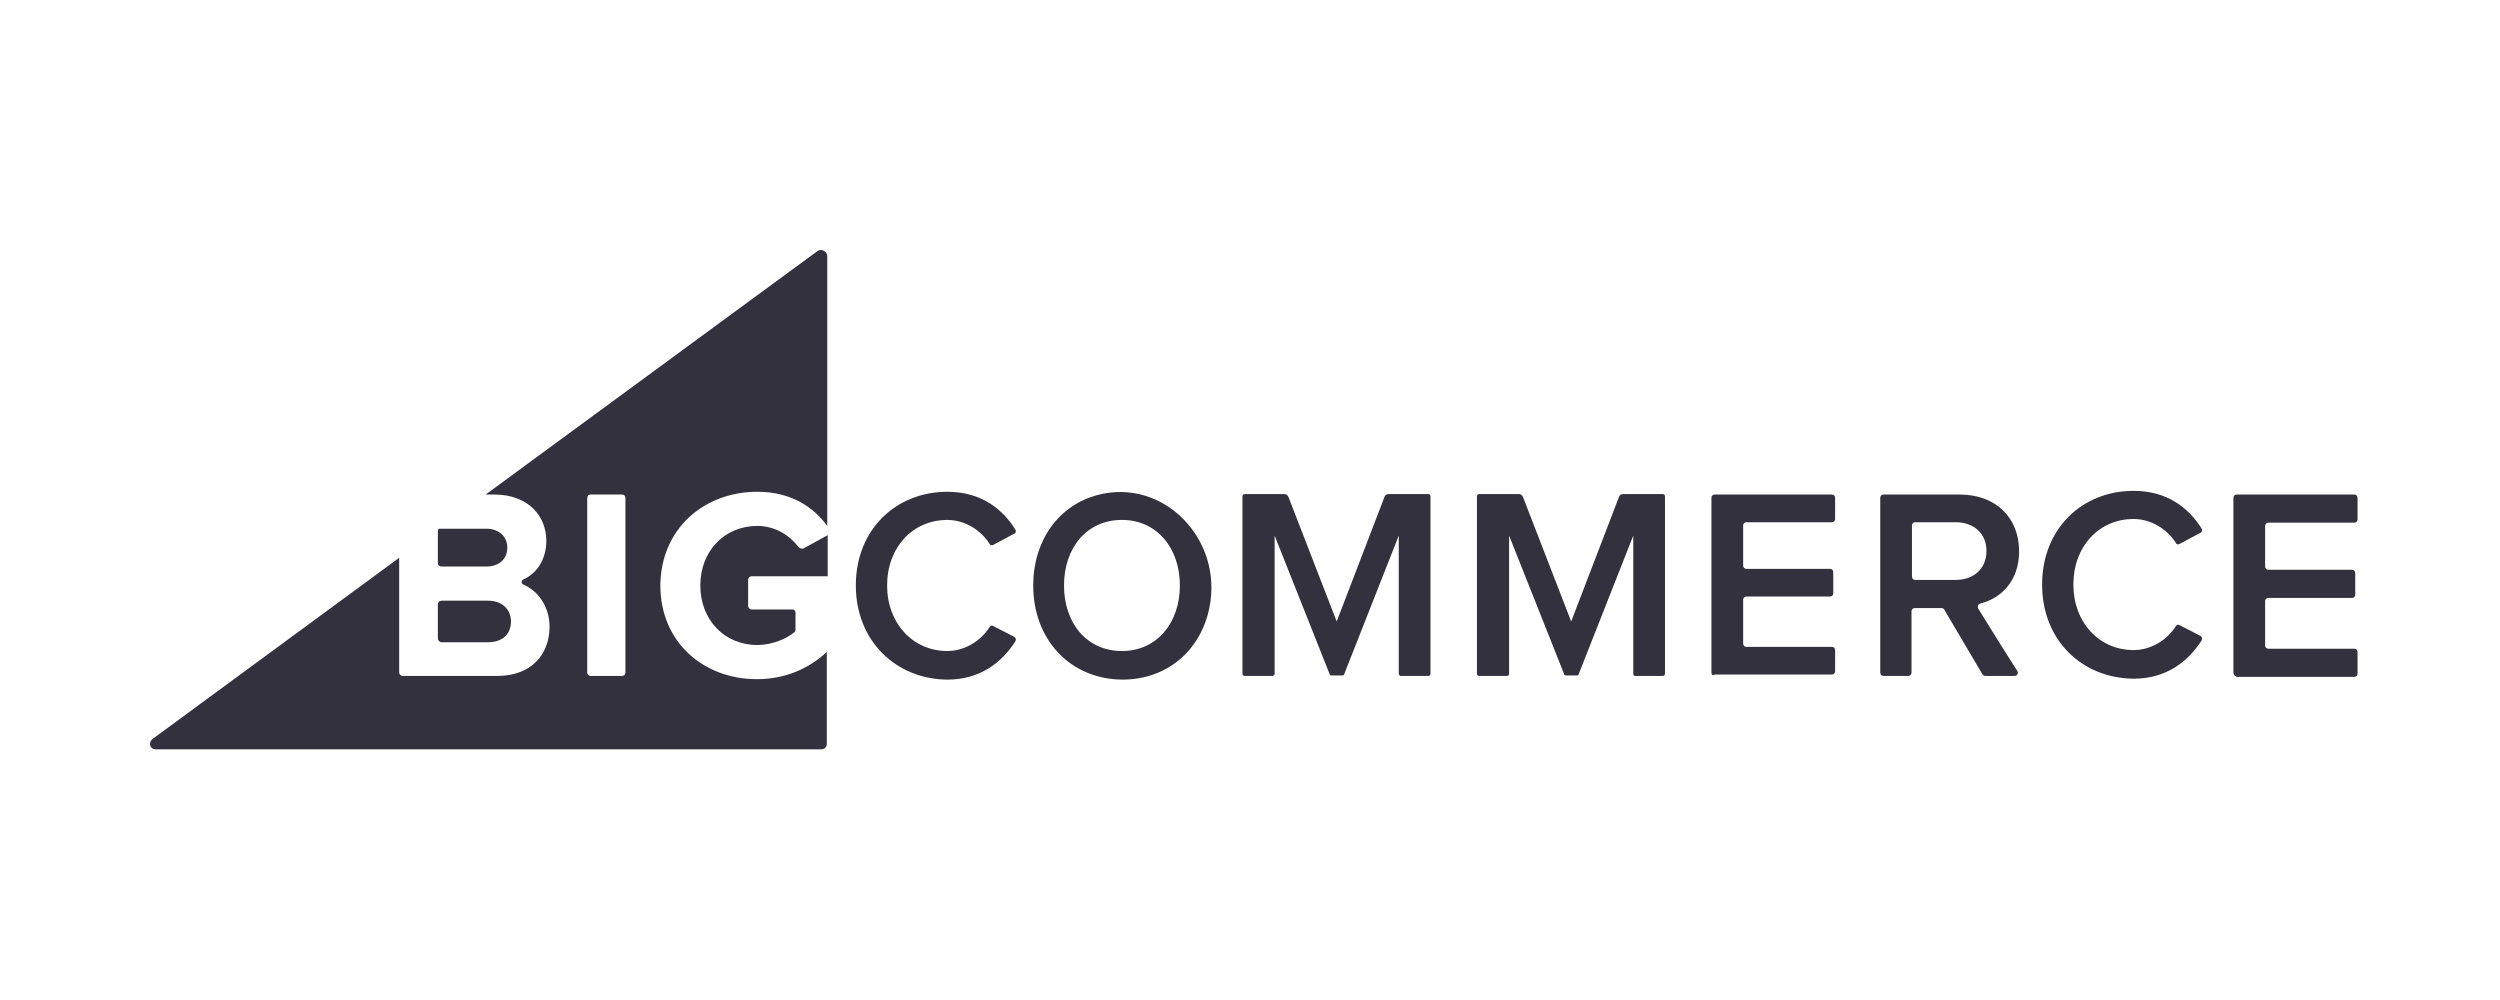 <svg width="160" height="64" viewBox="0 0 160 64" fill="none" xmlns="http://www.w3.org/2000/svg">
<path d="M48.472 31.473C50.62 31.473 52.062 32.448 52.945 33.659V16.408C52.945 16.083 52.563 15.876 52.298 16.083L31.081 31.651H31.64C33.847 31.651 34.965 33.069 34.965 34.605C34.965 35.816 34.347 36.702 33.494 37.086C33.347 37.145 33.347 37.352 33.494 37.411C34.465 37.824 35.171 38.858 35.171 40.099C35.171 41.871 34.023 43.26 31.816 43.26H25.784C25.666 43.26 25.548 43.171 25.548 43.023V35.698L9.746 47.307C9.481 47.543 9.599 47.957 9.952 47.957H52.563C52.769 47.957 52.916 47.809 52.916 47.602V41.724C51.768 42.787 50.267 43.467 48.443 43.467C45.029 43.467 42.263 41.103 42.263 37.47C42.292 33.807 45.088 31.473 48.472 31.473ZM40.027 43.053C40.027 43.171 39.938 43.26 39.821 43.26H37.79C37.672 43.26 37.584 43.171 37.584 43.053V31.857C37.584 31.739 37.672 31.651 37.79 31.651H39.821C39.938 31.651 40.027 31.739 40.027 31.857V43.053Z" fill="#34313F"/>
<path d="M28.259 36.259H31.113C31.937 36.259 32.467 35.787 32.467 35.048C32.467 34.339 31.937 33.837 31.113 33.837H28.141C28.082 33.837 28.023 33.896 28.023 33.955V36.052C28.023 36.171 28.141 36.259 28.259 36.259Z" fill="#34313F"/>
<path d="M28.259 41.103H31.231C32.143 41.103 32.702 40.601 32.702 39.774C32.702 39.035 32.173 38.444 31.231 38.444H28.259C28.141 38.444 28.023 38.533 28.023 38.681V40.867C28.023 40.985 28.141 41.103 28.259 41.103Z" fill="#34313F"/>
<path d="M51.088 34.989C50.529 34.25 49.587 33.659 48.469 33.659C46.35 33.659 44.82 35.284 44.82 37.47C44.82 39.656 46.35 41.281 48.469 41.281C49.44 41.281 50.353 40.867 50.853 40.453C50.882 40.424 50.912 40.365 50.912 40.306V39.183C50.912 39.095 50.824 39.006 50.735 39.006H48.116C47.969 39.006 47.881 38.888 47.881 38.77V37.115C47.881 36.968 47.998 36.879 48.116 36.879H52.972V34.25L51.412 35.107C51.294 35.136 51.147 35.077 51.088 34.989Z" fill="#34313F"/>
<path d="M54.773 37.47C54.773 33.896 57.334 31.474 60.63 31.474C62.778 31.474 64.161 32.567 64.985 33.896C65.044 33.984 65.014 34.132 64.896 34.162L63.572 34.871C63.484 34.93 63.366 34.9 63.337 34.812C62.778 33.925 61.748 33.276 60.63 33.276C58.422 33.276 56.775 35.018 56.775 37.47C56.775 39.893 58.422 41.665 60.63 41.665C61.748 41.665 62.778 41.015 63.337 40.129C63.396 40.04 63.484 40.011 63.572 40.07L64.896 40.749C65.014 40.808 65.044 40.926 64.985 41.045C64.131 42.374 62.748 43.496 60.63 43.496C57.334 43.467 54.773 41.015 54.773 37.47Z" fill="#34313F"/>
<path d="M66.125 37.47C66.125 34.575 67.773 32.33 70.245 31.68C74.453 30.558 78.308 34.516 77.396 38.917C76.837 41.635 74.688 43.496 71.834 43.496C68.479 43.467 66.125 40.926 66.125 37.47ZM75.512 37.47C75.512 35.077 74.041 33.275 71.805 33.275C69.539 33.275 68.097 35.077 68.097 37.47C68.097 39.863 69.539 41.665 71.805 41.665C74.07 41.665 75.512 39.833 75.512 37.47Z" fill="#34313F"/>
<path d="M89.521 43.112V34.28L86.019 43.171C86.019 43.201 85.96 43.23 85.931 43.23H85.195C85.166 43.23 85.107 43.201 85.107 43.171L81.576 34.28V43.112C81.576 43.201 81.517 43.26 81.428 43.26H79.663C79.575 43.26 79.516 43.201 79.516 43.112V31.769C79.516 31.68 79.575 31.621 79.663 31.621H82.194C82.311 31.621 82.4 31.68 82.458 31.798L85.548 39.774L88.609 31.798C88.638 31.68 88.756 31.621 88.874 31.621H91.404C91.493 31.621 91.551 31.68 91.551 31.769V43.112C91.551 43.201 91.493 43.26 91.404 43.26H89.639C89.609 43.26 89.521 43.201 89.521 43.112Z" fill="#34313F"/>
<path d="M109.531 43.053V31.857C109.531 31.739 109.62 31.65 109.737 31.65H117.241C117.359 31.65 117.447 31.739 117.447 31.857V33.216C117.447 33.334 117.359 33.423 117.241 33.423H111.768C111.65 33.423 111.562 33.511 111.562 33.63V36.2C111.562 36.318 111.65 36.406 111.768 36.406H117.123C117.241 36.406 117.329 36.495 117.329 36.613V37.972C117.329 38.09 117.241 38.179 117.123 38.179H111.768C111.65 38.179 111.562 38.267 111.562 38.386V41.192C111.562 41.31 111.65 41.399 111.768 41.399H117.241C117.359 41.399 117.447 41.487 117.447 41.605V42.964C117.447 43.082 117.359 43.171 117.241 43.171H109.737C109.62 43.26 109.531 43.171 109.531 43.053Z" fill="#34313F"/>
<path d="M126.869 43.142L124.426 39.006C124.397 38.947 124.309 38.917 124.25 38.917H122.543C122.425 38.917 122.337 39.006 122.337 39.124V43.053C122.337 43.171 122.249 43.26 122.131 43.26H120.542C120.424 43.26 120.336 43.171 120.336 43.053V31.857C120.336 31.739 120.424 31.65 120.542 31.65H125.427C127.722 31.65 129.223 33.127 129.223 35.284C129.223 37.204 128.046 38.297 126.751 38.622C126.604 38.651 126.545 38.799 126.604 38.947C127.075 39.715 128.546 42.078 129.105 42.935C129.194 43.082 129.105 43.26 128.929 43.26H127.075C126.987 43.26 126.928 43.23 126.869 43.142ZM127.134 35.254C127.134 34.132 126.31 33.423 125.162 33.423H122.572C122.455 33.423 122.366 33.511 122.366 33.63V36.908C122.366 37.027 122.455 37.115 122.572 37.115H125.162C126.31 37.115 127.134 36.406 127.134 35.254Z" fill="#34313F"/>
<path d="M142.938 43.053V31.857C142.938 31.739 143.026 31.65 143.143 31.65H150.677C150.795 31.65 150.883 31.739 150.883 31.857V33.246C150.883 33.364 150.795 33.452 150.677 33.452H145.174C145.056 33.452 144.968 33.541 144.968 33.659V36.259C144.968 36.377 145.056 36.465 145.174 36.465H150.53C150.647 36.465 150.736 36.554 150.736 36.672V38.061C150.736 38.179 150.647 38.267 150.53 38.267H145.174C145.056 38.267 144.968 38.356 144.968 38.474V41.31C144.968 41.428 145.056 41.517 145.174 41.517H150.677C150.795 41.517 150.883 41.605 150.883 41.724V43.112C150.883 43.23 150.795 43.319 150.677 43.319H143.143C143.026 43.26 142.938 43.171 142.938 43.053Z" fill="#34313F"/>
<path d="M130.695 37.411C130.695 33.836 133.255 31.414 136.551 31.414C138.7 31.414 140.083 32.507 140.907 33.836C140.965 33.925 140.936 34.073 140.818 34.102L139.494 34.811C139.406 34.87 139.288 34.841 139.259 34.752C138.7 33.866 137.67 33.216 136.551 33.216C134.344 33.216 132.696 34.959 132.696 37.411C132.696 39.833 134.344 41.605 136.551 41.605C137.67 41.605 138.7 40.956 139.259 40.069C139.318 39.981 139.406 39.951 139.494 40.01L140.818 40.69C140.936 40.749 140.965 40.867 140.907 40.985C140.053 42.314 138.67 43.437 136.551 43.437C133.255 43.407 130.695 40.985 130.695 37.411Z" fill="#34313F"/>
<path d="M104.529 43.112V34.28L101.027 43.171C101.027 43.201 100.968 43.23 100.939 43.23H100.203C100.173 43.23 100.115 43.201 100.115 43.171L96.583 34.28V43.112C96.583 43.201 96.525 43.26 96.436 43.26H94.671C94.582 43.26 94.523 43.201 94.523 43.112V31.769C94.523 31.68 94.582 31.621 94.671 31.621H97.201C97.319 31.621 97.407 31.68 97.466 31.798L100.556 39.774L103.616 31.798C103.646 31.68 103.764 31.621 103.881 31.621H106.412C106.5 31.621 106.559 31.68 106.559 31.769V43.112C106.559 43.201 106.5 43.26 106.412 43.26H104.646C104.588 43.26 104.529 43.201 104.529 43.112Z" fill="#34313F"/>
</svg>

